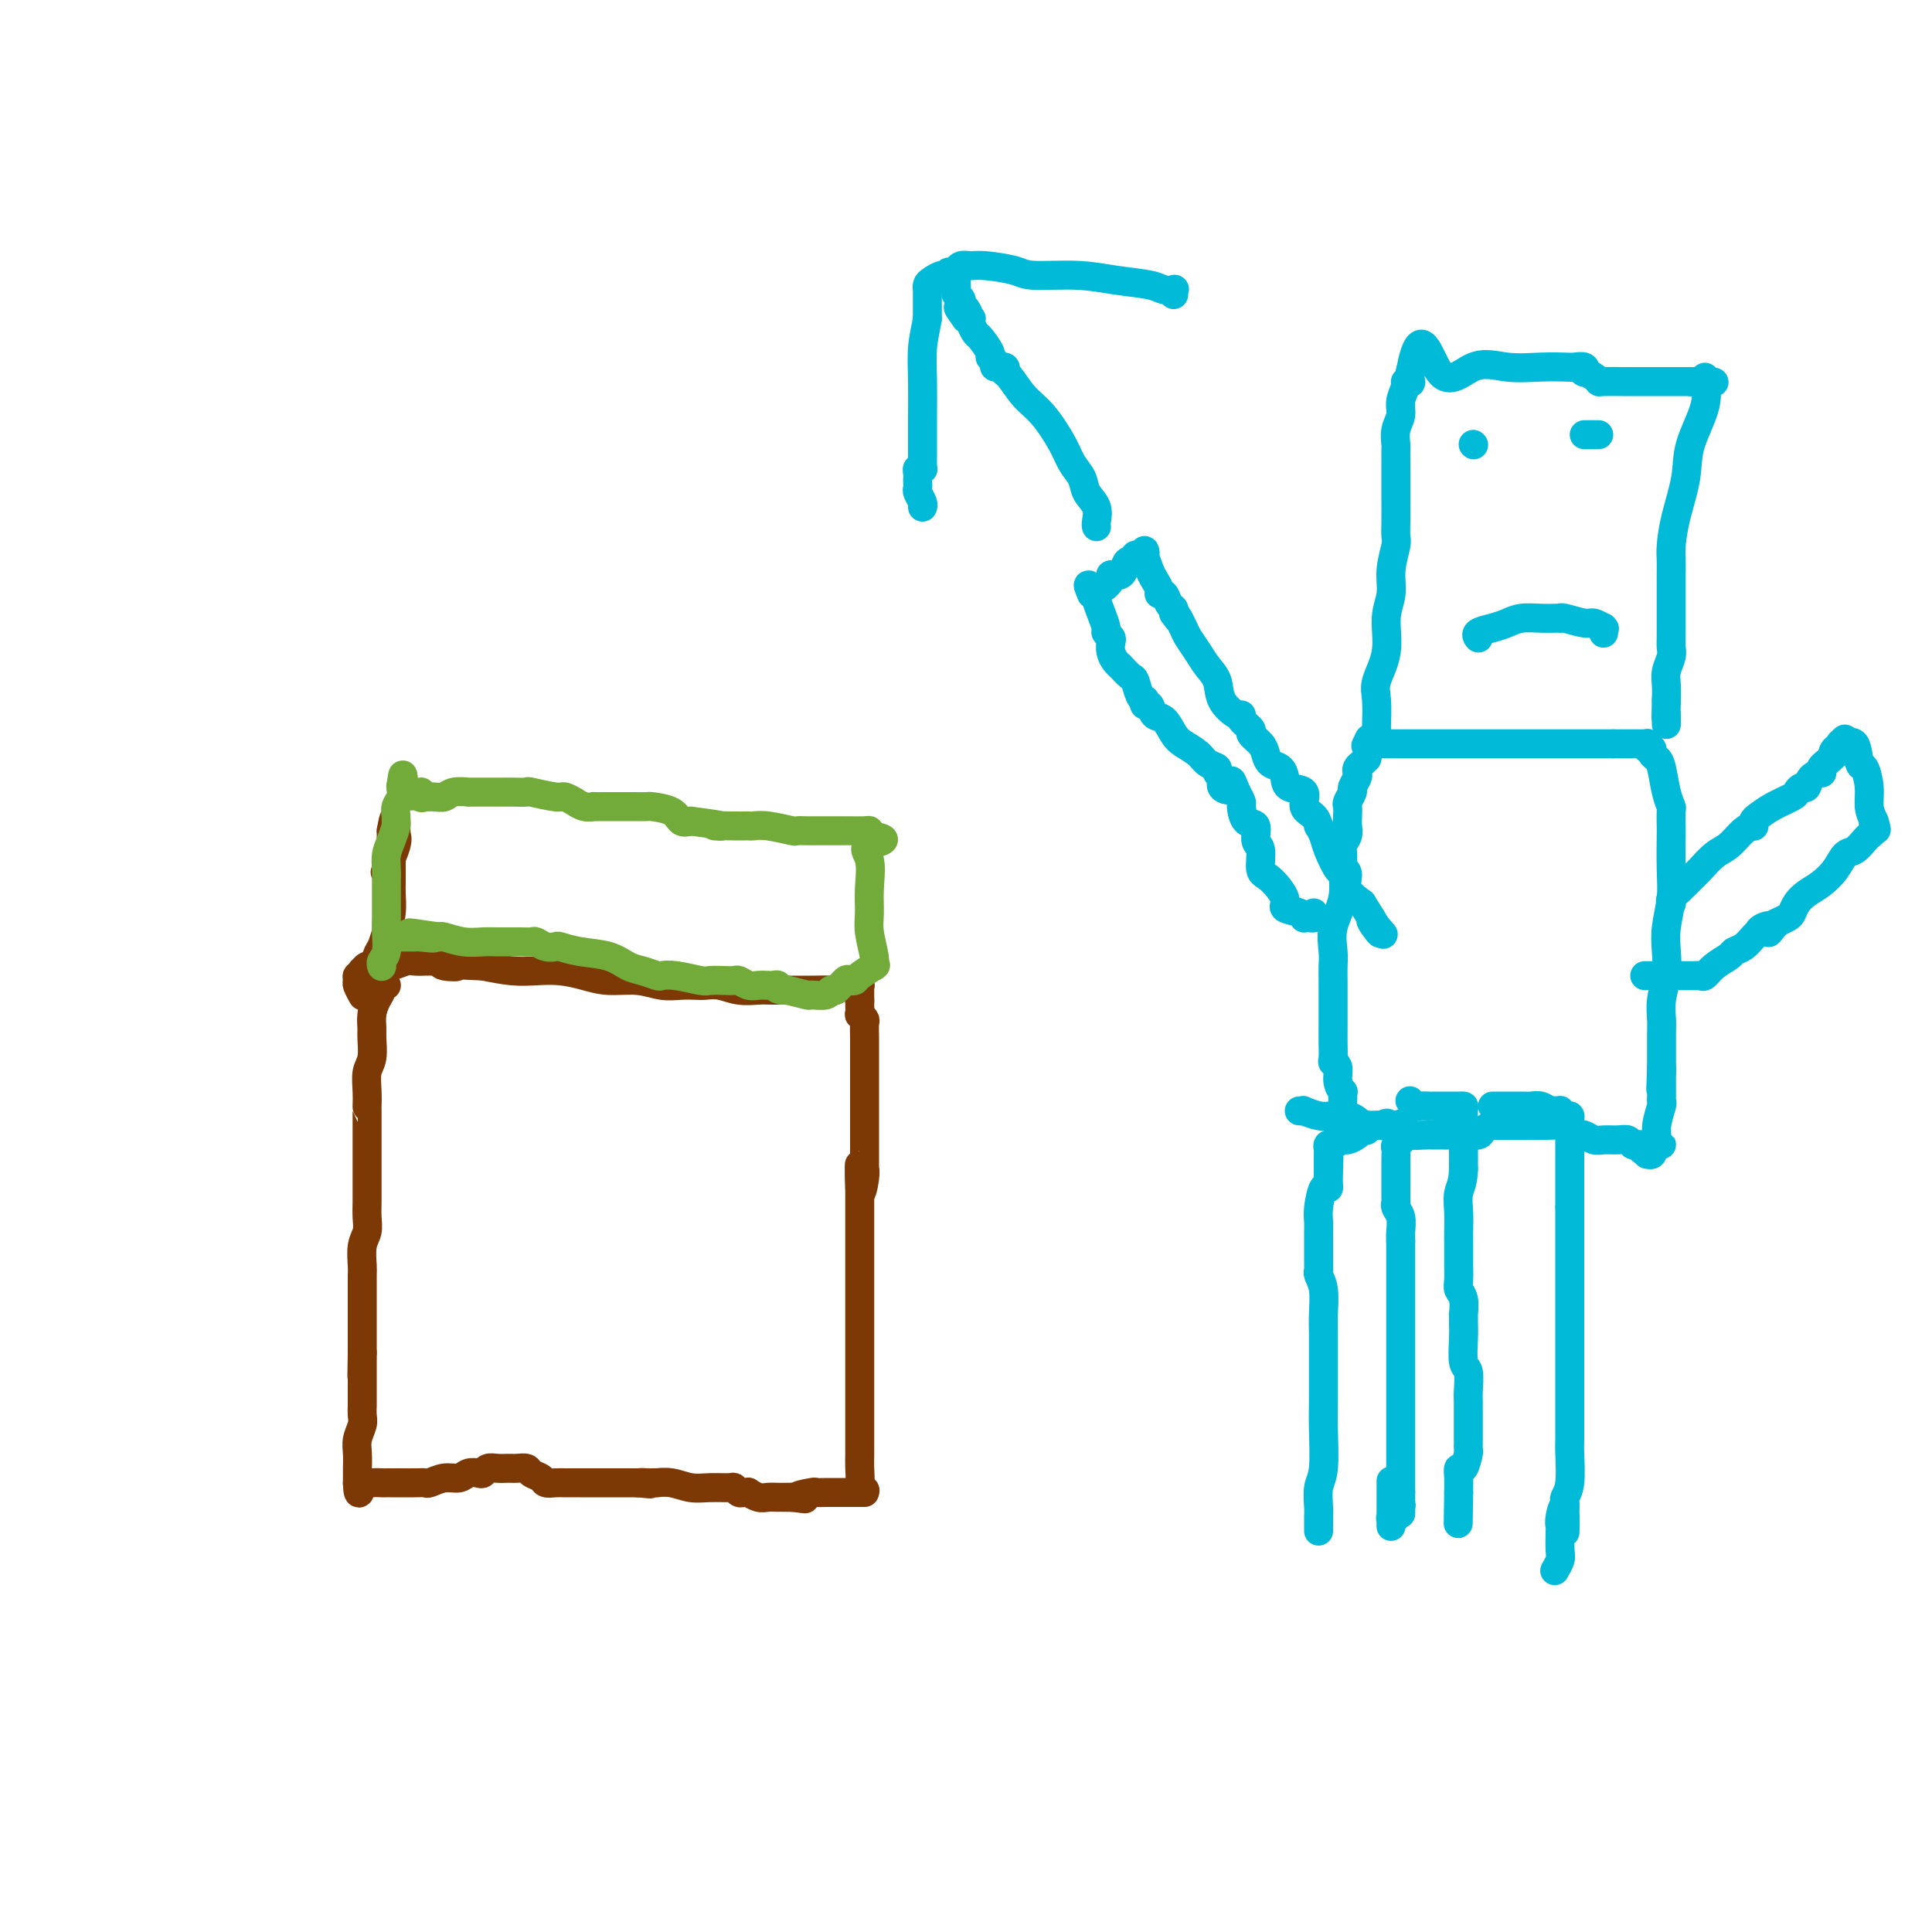 <svg viewBox='0 0 400 400' version='1.1' xmlns='http://www.w3.org/2000/svg' xmlns:xlink='http://www.w3.org/1999/xlink'><g fill='none' stroke='#7C3805' stroke-width='6' stroke-linecap='round' stroke-linejoin='round'><path d='M80,204c-0.445,-0.071 -0.890,-0.142 -1,0c-0.110,0.142 0.114,0.497 0,1c-0.114,0.503 -0.565,1.153 -1,2c-0.435,0.847 -0.852,1.892 -1,3c-0.148,1.108 -0.025,2.281 0,3c0.025,0.719 -0.046,0.985 0,2c0.046,1.015 0.208,2.779 0,4c-0.208,1.221 -0.788,1.899 -1,3c-0.212,1.101 -0.057,2.627 0,4c0.057,1.373 0.015,2.594 0,3c-0.015,0.406 -0.004,-0.003 0,0c0.004,0.003 0.001,0.420 0,1c-0.001,0.580 -0.000,1.324 0,2c0.000,0.676 0.000,1.283 0,2c-0.000,0.717 0.000,1.542 0,3c-0.000,1.458 -0.000,3.548 0,5c0.000,1.452 0.001,2.265 0,3c-0.001,0.735 -0.004,1.392 0,2c0.004,0.608 0.015,1.168 0,2c-0.015,0.832 -0.057,1.936 0,3c0.057,1.064 0.211,2.088 0,3c-0.211,0.912 -0.789,1.710 -1,3c-0.211,1.290 -0.057,3.070 0,4c0.057,0.930 0.015,1.008 0,2c-0.015,0.992 -0.004,2.898 0,4c0.004,1.102 0.001,1.401 0,2c-0.001,0.599 -0.000,1.497 0,2c0.000,0.503 0.000,0.609 0,1c-0.000,0.391 -0.000,1.067 0,2c0.000,0.933 0.000,2.124 0,3c-0.000,0.876 -0.000,1.438 0,2'/><path d='M75,280c-0.155,9.168 -0.041,3.087 0,1c0.041,-2.087 0.011,-0.182 0,1c-0.011,1.182 -0.003,1.639 0,2c0.003,0.361 0.001,0.625 0,1c-0.001,0.375 -0.000,0.859 0,1c0.000,0.141 0.000,-0.063 0,0c-0.000,0.063 0.000,0.394 0,1c-0.000,0.606 -0.000,1.489 0,2c0.000,0.511 0.001,0.650 0,1c-0.001,0.350 -0.004,0.912 0,1c0.004,0.088 0.015,-0.297 0,0c-0.015,0.297 -0.057,1.278 0,2c0.057,0.722 0.211,1.186 0,2c-0.211,0.814 -0.789,1.977 -1,3c-0.211,1.023 -0.057,1.907 0,3c0.057,1.093 0.015,2.396 0,3c-0.015,0.604 -0.004,0.509 0,1c0.004,0.491 0.001,1.569 0,2c-0.001,0.431 -0.001,0.216 0,0'/><path d='M74,307c0.097,4.177 0.838,1.119 1,0c0.162,-1.119 -0.255,-0.300 0,0c0.255,0.300 1.184,0.080 2,0c0.816,-0.080 1.520,-0.021 2,0c0.480,0.021 0.734,0.005 1,0c0.266,-0.005 0.542,-0.000 1,0c0.458,0.000 1.098,-0.004 2,0c0.902,0.004 2.066,0.016 3,0c0.934,-0.016 1.640,-0.061 2,0c0.360,0.061 0.376,0.226 1,0c0.624,-0.226 1.855,-0.844 3,-1c1.145,-0.156 2.204,0.151 3,0c0.796,-0.151 1.329,-0.758 2,-1c0.671,-0.242 1.479,-0.117 2,0c0.521,0.117 0.756,0.228 1,0c0.244,-0.228 0.496,-0.793 1,-1c0.504,-0.207 1.261,-0.055 2,0c0.739,0.055 1.459,0.014 2,0c0.541,-0.014 0.903,-0.001 1,0c0.097,0.001 -0.072,-0.011 0,0c0.072,0.011 0.386,0.045 1,0c0.614,-0.045 1.530,-0.170 2,0c0.470,0.170 0.496,0.634 1,1c0.504,0.366 1.487,0.634 2,1c0.513,0.366 0.557,0.830 1,1c0.443,0.170 1.286,0.046 2,0c0.714,-0.046 1.299,-0.012 2,0c0.701,0.012 1.518,0.003 3,0c1.482,-0.003 3.630,-0.001 5,0c1.370,0.001 1.963,0.000 3,0c1.037,-0.000 2.519,-0.000 4,0'/><path d='M132,307c4.663,0.464 1.822,0.125 1,0c-0.822,-0.125 0.376,-0.034 1,0c0.624,0.034 0.673,0.013 1,0c0.327,-0.013 0.932,-0.018 1,0c0.068,0.018 -0.402,0.058 0,0c0.402,-0.058 1.676,-0.213 3,0c1.324,0.213 2.698,0.793 4,1c1.302,0.207 2.534,0.041 4,0c1.466,-0.041 3.168,0.042 4,0c0.832,-0.042 0.796,-0.208 1,0c0.204,0.208 0.649,0.792 1,1c0.351,0.208 0.608,0.042 1,0c0.392,-0.042 0.921,0.041 1,0c0.079,-0.041 -0.290,-0.207 0,0c0.290,0.207 1.239,0.788 2,1c0.761,0.212 1.332,0.057 2,0c0.668,-0.057 1.432,-0.015 2,0c0.568,0.015 0.939,0.004 1,0c0.061,-0.004 -0.190,-0.001 0,0c0.190,0.001 0.820,0.000 1,0c0.180,-0.000 -0.092,-0.000 0,0c0.092,0.000 0.546,0.000 1,0'/><path d='M164,310c5.004,0.525 1.513,0.337 1,0c-0.513,-0.337 1.953,-0.822 3,-1c1.047,-0.178 0.675,-0.048 1,0c0.325,0.048 1.348,0.013 2,0c0.652,-0.013 0.934,-0.003 1,0c0.066,0.003 -0.085,0.001 0,0c0.085,-0.001 0.405,-0.000 1,0c0.595,0.000 1.465,0.000 2,0c0.535,-0.000 0.736,-0.000 1,0c0.264,0.000 0.590,0.000 1,0c0.410,-0.000 0.904,-0.000 1,0c0.096,0.000 -0.205,0.000 0,0c0.205,-0.000 0.916,-0.000 1,0c0.084,0.000 -0.458,0.000 -1,0'/><path d='M178,309c2.166,-0.359 0.580,-0.758 0,-1c-0.580,-0.242 -0.155,-0.327 0,-1c0.155,-0.673 0.042,-1.934 0,-3c-0.042,-1.066 -0.011,-1.937 0,-3c0.011,-1.063 0.003,-2.319 0,-3c-0.003,-0.681 -0.001,-0.788 0,-1c0.001,-0.212 0.000,-0.529 0,-1c-0.000,-0.471 -0.000,-1.096 0,-1c0.000,0.096 0.000,0.911 0,0c-0.000,-0.911 -0.000,-3.549 0,-6c0.000,-2.451 0.000,-4.715 0,-7c-0.000,-2.285 -0.000,-4.592 0,-7c0.000,-2.408 0.000,-4.918 0,-7c-0.000,-2.082 -0.000,-3.735 0,-6c0.000,-2.265 0.000,-5.143 0,-7c-0.000,-1.857 -0.000,-2.692 0,-4c0.000,-1.308 0.000,-3.088 0,-4c-0.000,-0.912 -0.000,-0.956 0,-1'/><path d='M178,246c-0.061,-9.659 -0.212,-2.308 0,0c0.212,2.308 0.789,-0.427 1,-2c0.211,-1.573 0.057,-1.985 0,-2c-0.057,-0.015 -0.015,0.368 0,0c0.015,-0.368 0.004,-1.485 0,-2c-0.004,-0.515 -0.001,-0.428 0,-1c0.001,-0.572 0.000,-1.802 0,-3c-0.000,-1.198 -0.000,-2.363 0,-3c0.000,-0.637 0.000,-0.745 0,-1c-0.000,-0.255 -0.000,-0.656 0,-1c0.000,-0.344 0.000,-0.630 0,-1c-0.000,-0.370 -0.000,-0.825 0,-1c0.000,-0.175 0.000,-0.069 0,-1c-0.000,-0.931 -0.000,-2.897 0,-4c0.000,-1.103 0.001,-1.342 0,-2c-0.001,-0.658 -0.004,-1.736 0,-3c0.004,-1.264 0.015,-2.715 0,-4c-0.015,-1.285 -0.057,-2.403 0,-3c0.057,-0.597 0.211,-0.671 0,-1c-0.211,-0.329 -0.789,-0.911 -1,-1c-0.211,-0.089 -0.057,0.316 0,0c0.057,-0.316 0.015,-1.354 0,-2c-0.015,-0.646 -0.004,-0.899 0,-1c0.004,-0.101 0.002,-0.051 0,0'/><path d='M178,207c-0.001,-5.928 -0.004,-1.249 0,0c0.004,1.249 0.016,-0.933 0,-2c-0.016,-1.067 -0.060,-1.018 0,-1c0.060,0.018 0.225,0.004 0,0c-0.225,-0.004 -0.838,0.003 -1,0c-0.162,-0.003 0.128,-0.015 0,0c-0.128,0.015 -0.675,0.057 -1,0c-0.325,-0.057 -0.430,-0.211 -1,0c-0.570,0.211 -1.605,0.789 -2,1c-0.395,0.211 -0.149,0.056 -1,0c-0.851,-0.056 -2.800,-0.014 -4,0c-1.200,0.014 -1.651,0.000 -3,0c-1.349,-0.000 -3.597,0.014 -5,0c-1.403,-0.014 -1.961,-0.056 -3,0c-1.039,0.056 -2.560,0.211 -4,0c-1.440,-0.211 -2.800,-0.788 -4,-1c-1.200,-0.212 -2.241,-0.061 -3,0c-0.759,0.061 -1.238,0.031 -2,0c-0.762,-0.031 -1.809,-0.064 -3,0c-1.191,0.064 -2.526,0.224 -4,0c-1.474,-0.224 -3.086,-0.831 -5,-1c-1.914,-0.169 -4.131,0.099 -6,0c-1.869,-0.099 -3.390,-0.565 -5,-1c-1.610,-0.435 -3.308,-0.838 -5,-1c-1.692,-0.162 -3.379,-0.082 -5,0c-1.621,0.082 -3.178,0.166 -5,0c-1.822,-0.166 -3.911,-0.583 -6,-1'/><path d='M100,200c-13.315,-0.635 -7.604,-0.223 -6,0c1.604,0.223 -0.899,0.256 -2,0c-1.101,-0.256 -0.801,-0.801 -1,-1c-0.199,-0.199 -0.897,-0.053 -1,0c-0.103,0.053 0.388,0.013 0,0c-0.388,-0.013 -1.654,0.000 -2,0c-0.346,-0.000 0.227,-0.014 0,0c-0.227,0.014 -1.255,0.055 -2,0c-0.745,-0.055 -1.209,-0.207 -2,0c-0.791,0.207 -1.911,0.772 -3,1c-1.089,0.228 -2.147,0.118 -3,0c-0.853,-0.118 -1.500,-0.243 -2,0c-0.500,0.243 -0.852,0.853 -1,1c-0.148,0.147 -0.093,-0.169 0,0c0.093,0.169 0.225,0.823 0,1c-0.225,0.177 -0.806,-0.124 -1,0c-0.194,0.124 -0.000,0.672 0,1c0.000,0.328 -0.192,0.434 0,1c0.192,0.566 0.769,1.590 1,2c0.231,0.410 0.115,0.205 0,0'/><path d='M77,205c-0.006,-0.310 -0.013,-0.621 0,-1c0.013,-0.379 0.045,-0.828 0,-1c-0.045,-0.172 -0.166,-0.068 0,-1c0.166,-0.932 0.619,-2.900 1,-4c0.381,-1.100 0.691,-1.331 1,-2c0.309,-0.669 0.619,-1.776 1,-3c0.381,-1.224 0.834,-2.565 1,-4c0.166,-1.435 0.044,-2.963 0,-4c-0.044,-1.037 -0.012,-1.582 0,-2c0.012,-0.418 0.003,-0.707 0,-1c-0.003,-0.293 -0.001,-0.588 0,-1c0.001,-0.412 0.000,-0.940 0,-1c-0.000,-0.060 -0.000,0.348 0,0c0.000,-0.348 0.000,-1.451 0,-2c-0.000,-0.549 -0.000,-0.545 0,-1c0.000,-0.455 0.000,-1.369 0,-2c-0.000,-0.631 -0.000,-0.977 0,-1c0.000,-0.023 0.000,0.279 0,0c-0.000,-0.279 -0.000,-1.140 0,-2'/><path d='M81,172c0.854,-5.155 0.988,-1.541 1,0c0.012,1.541 -0.100,1.011 0,1c0.100,-0.011 0.412,0.497 0,2c-0.412,1.503 -1.546,4.001 -2,5c-0.454,0.999 -0.227,0.500 0,0'/></g>
<g fill='none' stroke='#73AB3A' stroke-width='6' stroke-linecap='round' stroke-linejoin='round'><path d='M79,200c0.030,0.080 0.061,0.160 0,0c-0.061,-0.160 -0.212,-0.558 0,-1c0.212,-0.442 0.789,-0.926 1,-2c0.211,-1.074 0.057,-2.738 0,-4c-0.057,-1.262 -0.016,-2.123 0,-3c0.016,-0.877 0.007,-1.770 0,-3c-0.007,-1.230 -0.012,-2.795 0,-4c0.012,-1.205 0.042,-2.049 0,-3c-0.042,-0.951 -0.154,-2.008 0,-3c0.154,-0.992 0.576,-1.918 1,-3c0.424,-1.082 0.849,-2.320 1,-3c0.151,-0.680 0.026,-0.803 0,-1c-0.026,-0.197 0.045,-0.470 0,-1c-0.045,-0.530 -0.208,-1.317 0,-2c0.208,-0.683 0.787,-1.261 1,-2c0.213,-0.739 0.061,-1.640 0,-2c-0.061,-0.360 -0.030,-0.180 0,0'/><path d='M83,163c0.658,-5.481 0.304,-0.684 1,1c0.696,1.684 2.441,0.255 3,0c0.559,-0.255 -0.068,0.665 0,1c0.068,0.335 0.832,0.086 1,0c0.168,-0.086 -0.258,-0.009 0,0c0.258,0.009 1.202,-0.050 2,0c0.798,0.050 1.452,0.210 2,0c0.548,-0.210 0.991,-0.788 2,-1c1.009,-0.212 2.585,-0.057 3,0c0.415,0.057 -0.329,0.015 0,0c0.329,-0.015 1.732,-0.004 3,0c1.268,0.004 2.402,-0.000 3,0c0.598,0.000 0.661,0.004 1,0c0.339,-0.004 0.954,-0.016 2,0c1.046,0.016 2.523,0.061 3,0c0.477,-0.061 -0.045,-0.228 1,0c1.045,0.228 3.658,0.849 5,1c1.342,0.151 1.411,-0.170 2,0c0.589,0.170 1.696,0.830 2,1c0.304,0.170 -0.196,-0.151 0,0c0.196,0.151 1.087,0.772 2,1c0.913,0.228 1.846,0.061 2,0c0.154,-0.061 -0.473,-0.016 0,0c0.473,0.016 2.046,0.004 3,0c0.954,-0.004 1.288,0.001 2,0c0.712,-0.001 1.801,-0.007 3,0c1.199,0.007 2.509,0.027 3,0c0.491,-0.027 0.162,-0.100 1,0c0.838,0.100 2.841,0.373 4,1c1.159,0.627 1.474,1.608 2,2c0.526,0.392 1.263,0.196 2,0'/><path d='M143,170c10.201,1.309 5.702,1.083 5,1c-0.702,-0.083 2.393,-0.023 4,0c1.607,0.023 1.727,0.010 2,0c0.273,-0.010 0.698,-0.017 1,0c0.302,0.017 0.480,0.057 1,0c0.520,-0.057 1.383,-0.211 3,0c1.617,0.211 3.989,0.789 5,1c1.011,0.211 0.660,0.057 1,0c0.340,-0.057 1.370,-0.015 2,0c0.630,0.015 0.861,0.004 1,0c0.139,-0.004 0.187,-0.001 0,0c-0.187,0.001 -0.610,0.000 0,0c0.610,-0.000 2.254,-0.000 3,0c0.746,0.000 0.593,-0.000 1,0c0.407,0.000 1.373,0.000 2,0c0.627,-0.000 0.914,-0.001 1,0c0.086,0.001 -0.029,0.003 0,0c0.029,-0.003 0.204,-0.011 1,0c0.796,0.011 2.214,0.041 3,0c0.786,-0.041 0.939,-0.155 1,0c0.061,0.155 0.031,0.577 0,1'/><path d='M180,173c5.724,0.814 1.533,1.349 0,2c-1.533,0.651 -0.407,1.417 0,3c0.407,1.583 0.095,3.983 0,6c-0.095,2.017 0.027,3.651 0,5c-0.027,1.349 -0.204,2.415 0,4c0.204,1.585 0.790,3.691 1,5c0.210,1.309 0.046,1.821 0,2c-0.046,0.179 0.027,0.023 0,0c-0.027,-0.023 -0.154,0.085 0,0c0.154,-0.085 0.589,-0.365 0,0c-0.589,0.365 -2.203,1.373 -3,2c-0.797,0.627 -0.777,0.871 -1,1c-0.223,0.129 -0.687,0.144 -1,0c-0.313,-0.144 -0.473,-0.445 -1,0c-0.527,0.445 -1.419,1.637 -2,2c-0.581,0.363 -0.849,-0.103 -1,0c-0.151,0.103 -0.184,0.773 -1,1c-0.816,0.227 -2.415,0.009 -3,0c-0.585,-0.009 -0.158,0.190 -1,0c-0.842,-0.190 -2.955,-0.769 -4,-1c-1.045,-0.231 -1.023,-0.116 -1,0'/><path d='M162,205c-1.877,-0.226 -1.069,-0.792 -1,-1c0.069,-0.208 -0.601,-0.060 -1,0c-0.399,0.060 -0.526,0.030 -1,0c-0.474,-0.030 -1.295,-0.061 -2,0c-0.705,0.061 -1.296,0.212 -2,0c-0.704,-0.212 -1.523,-0.788 -2,-1c-0.477,-0.212 -0.613,-0.061 -1,0c-0.387,0.061 -1.025,0.030 -2,0c-0.975,-0.030 -2.287,-0.060 -3,0c-0.713,0.060 -0.827,0.209 -2,0c-1.173,-0.209 -3.405,-0.776 -5,-1c-1.595,-0.224 -2.553,-0.105 -3,0c-0.447,0.105 -0.384,0.197 -1,0c-0.616,-0.197 -1.913,-0.683 -3,-1c-1.087,-0.317 -1.964,-0.463 -3,-1c-1.036,-0.537 -2.231,-1.463 -4,-2c-1.769,-0.537 -4.113,-0.683 -6,-1c-1.887,-0.317 -3.317,-0.803 -4,-1c-0.683,-0.197 -0.621,-0.105 -1,0c-0.379,0.105 -1.201,0.224 -2,0c-0.799,-0.224 -1.574,-0.792 -2,-1c-0.426,-0.208 -0.501,-0.056 -1,0c-0.499,0.056 -1.420,0.015 -2,0c-0.580,-0.015 -0.818,-0.003 -1,0c-0.182,0.003 -0.308,-0.003 -1,0c-0.692,0.003 -1.951,0.015 -3,0c-1.049,-0.015 -1.890,-0.055 -3,0c-1.110,0.055 -2.491,0.207 -4,0c-1.509,-0.207 -3.145,-0.773 -4,-1c-0.855,-0.227 -0.927,-0.113 -1,0'/><path d='M91,194c-11.328,-1.702 -4.148,-0.456 -2,0c2.148,0.456 -0.735,0.122 -2,0c-1.265,-0.122 -0.913,-0.033 -1,0c-0.087,0.033 -0.612,0.009 -1,0c-0.388,-0.009 -0.640,-0.002 -1,0c-0.360,0.002 -0.828,0.001 -1,0c-0.172,-0.001 -0.049,-0.000 0,0c0.049,0.000 0.025,0.000 0,0'/></g>
<g fill='none' stroke='#00BAD8' stroke-width='6' stroke-linecap='round' stroke-linejoin='round'><path d='M273,317c-0.001,-0.331 -0.001,-0.662 0,-1c0.001,-0.338 0.004,-0.684 0,-1c-0.004,-0.316 -0.015,-0.604 0,-1c0.015,-0.396 0.057,-0.902 0,-2c-0.057,-1.098 -0.211,-2.790 0,-4c0.211,-1.210 0.789,-1.940 1,-4c0.211,-2.060 0.057,-5.451 0,-8c-0.057,-2.549 -0.015,-4.257 0,-6c0.015,-1.743 0.004,-3.523 0,-5c-0.004,-1.477 -0.001,-2.651 0,-3c0.001,-0.349 0.001,0.129 0,0c-0.001,-0.129 -0.004,-0.864 0,-2c0.004,-1.136 0.015,-2.672 0,-4c-0.015,-1.328 -0.057,-2.449 0,-4c0.057,-1.551 0.211,-3.533 0,-5c-0.211,-1.467 -0.789,-2.420 -1,-3c-0.211,-0.580 -0.057,-0.785 0,-1c0.057,-0.215 0.015,-0.438 0,-1c-0.015,-0.562 -0.004,-1.463 0,-2c0.004,-0.537 0.001,-0.710 0,-1c-0.001,-0.290 -0.001,-0.698 0,-1c0.001,-0.302 0.003,-0.499 0,-1c-0.003,-0.501 -0.011,-1.307 0,-2c0.011,-0.693 0.042,-1.274 0,-2c-0.042,-0.726 -0.155,-1.597 0,-3c0.155,-1.403 0.580,-3.339 1,-4c0.420,-0.661 0.834,-0.046 1,0c0.166,0.046 0.083,-0.477 0,-1'/><path d='M275,245c0.309,-11.321 0.083,-3.625 0,-1c-0.083,2.625 -0.022,0.179 0,-1c0.022,-1.179 0.006,-1.089 0,-1c-0.006,0.089 -0.001,0.179 0,0c0.001,-0.179 -0.001,-0.626 0,-1c0.001,-0.374 0.004,-0.674 0,-1c-0.004,-0.326 -0.015,-0.676 0,-1c0.015,-0.324 0.055,-0.622 0,-1c-0.055,-0.378 -0.204,-0.837 0,-1c0.204,-0.163 0.760,-0.029 1,0c0.240,0.029 0.162,-0.048 0,0c-0.162,0.048 -0.409,0.219 0,0c0.409,-0.219 1.472,-0.828 2,-1c0.528,-0.172 0.520,0.094 1,0c0.480,-0.094 1.449,-0.547 2,-1c0.551,-0.453 0.685,-0.906 1,-1c0.315,-0.094 0.810,0.171 1,0c0.190,-0.171 0.076,-0.778 0,-1c-0.076,-0.222 -0.113,-0.060 0,0c0.113,0.060 0.377,0.016 1,0c0.623,-0.016 1.607,-0.005 2,0c0.393,0.005 0.197,0.002 0,0'/><path d='M286,233c1.864,-0.928 1.025,-0.249 1,0c-0.025,0.249 0.764,0.068 1,0c0.236,-0.068 -0.080,-0.021 0,0c0.080,0.021 0.557,0.017 1,0c0.443,-0.017 0.852,-0.048 1,0c0.148,0.048 0.036,0.174 0,0c-0.036,-0.174 0.004,-0.647 0,0c-0.004,0.647 -0.054,2.413 0,3c0.054,0.587 0.211,-0.007 0,0c-0.211,0.007 -0.788,0.614 -1,1c-0.212,0.386 -0.057,0.551 0,1c0.057,0.449 0.015,1.181 0,2c-0.015,0.819 -0.004,1.725 0,2c0.004,0.275 0.001,-0.081 0,0c-0.001,0.081 -0.000,0.598 0,1c0.000,0.402 0.000,0.690 0,1c-0.000,0.310 0.000,0.643 0,1c-0.000,0.357 -0.001,0.739 0,1c0.001,0.261 0.004,0.401 0,1c-0.004,0.599 -0.015,1.659 0,2c0.015,0.341 0.057,-0.036 0,0c-0.057,0.036 -0.211,0.484 0,1c0.211,0.516 0.788,1.101 1,2c0.212,0.899 0.061,2.114 0,3c-0.061,0.886 -0.030,1.443 0,2'/><path d='M290,257c0.000,3.684 0.000,2.394 0,2c0.000,-0.394 0.000,0.107 0,1c0.000,0.893 0.000,2.179 0,3c0.000,0.821 0.000,1.177 0,2c0.000,0.823 0.000,2.115 0,3c0.000,0.885 0.000,1.365 0,2c0.000,0.635 0.000,1.427 0,2c0.000,0.573 0.000,0.929 0,1c0.000,0.071 0.000,-0.143 0,0c0.000,0.143 0.000,0.643 0,1c0.000,0.357 0.000,0.572 0,1c0.000,0.428 0.000,1.069 0,2c-0.000,0.931 0.000,2.150 0,3c0.000,0.850 0.000,1.330 0,2c0.000,0.670 0.000,1.530 0,2c0.000,0.470 0.000,0.551 0,1c0.000,0.449 0.000,1.265 0,2c0.000,0.735 0.000,1.387 0,3c0.000,1.613 0.000,4.186 0,5c0.000,0.814 0.000,-0.131 0,0c0.000,0.131 0.000,1.338 0,2c0.000,0.662 0.000,0.778 0,1c0.000,0.222 0.000,0.549 0,1c0.000,0.451 0.000,1.025 0,2c0.000,0.975 0.000,2.352 0,3c0.000,0.648 0.000,0.569 0,1c0.000,0.431 0.000,1.373 0,2c0.000,0.627 0.000,0.938 0,1c0.000,0.062 0.000,-0.125 0,0c0.000,0.125 0.000,0.563 0,1'/><path d='M290,309c0.005,8.218 0.016,2.762 0,1c-0.016,-1.762 -0.061,0.168 0,1c0.061,0.832 0.227,0.565 0,1c-0.227,0.435 -0.845,1.570 -1,2c-0.155,0.430 0.155,0.153 0,0c-0.155,-0.153 -0.774,-0.182 -1,0c-0.226,0.182 -0.061,0.573 0,1c0.061,0.427 0.016,0.888 0,1c-0.016,0.112 -0.004,-0.125 0,-1c0.004,-0.875 0.001,-2.390 0,-4c-0.001,-1.610 -0.000,-3.317 0,-4c0.000,-0.683 0.000,-0.341 0,0'/><path d='M292,228c0.026,0.030 0.052,0.061 0,0c-0.052,-0.061 -0.181,-0.212 0,0c0.181,0.212 0.674,0.789 1,1c0.326,0.211 0.485,0.057 1,0c0.515,-0.057 1.384,-0.015 2,0c0.616,0.015 0.978,0.004 1,0c0.022,-0.004 -0.296,-0.001 0,0c0.296,0.001 1.208,0.000 2,0c0.792,-0.000 1.466,0.001 2,0c0.534,-0.001 0.928,-0.003 1,0c0.072,0.003 -0.177,0.012 0,0c0.177,-0.012 0.779,-0.044 1,0c0.221,0.044 0.059,0.164 0,1c-0.059,0.836 -0.016,2.389 0,3c0.016,0.611 0.004,0.280 0,1c-0.004,0.720 -0.001,2.491 0,4c0.001,1.509 0.001,2.754 0,4'/><path d='M303,242c-0.072,2.960 -0.751,3.859 -1,5c-0.249,1.141 -0.067,2.524 0,4c0.067,1.476 0.018,3.044 0,4c-0.018,0.956 -0.005,1.301 0,2c0.005,0.699 0.002,1.752 0,2c-0.002,0.248 -0.001,-0.309 0,0c0.001,0.309 0.004,1.485 0,2c-0.004,0.515 -0.015,0.370 0,1c0.015,0.630 0.057,2.034 0,3c-0.057,0.966 -0.211,1.494 0,2c0.211,0.506 0.789,0.990 1,2c0.211,1.010 0.056,2.548 0,3c-0.056,0.452 -0.011,-0.180 0,0c0.011,0.180 -0.011,1.172 0,2c0.011,0.828 0.056,1.492 0,3c-0.056,1.508 -0.211,3.859 0,5c0.211,1.141 0.789,1.071 1,2c0.211,0.929 0.057,2.858 0,4c-0.057,1.142 -0.015,1.497 0,2c0.015,0.503 0.004,1.153 0,2c-0.004,0.847 -0.001,1.891 0,3c0.001,1.109 0.001,2.284 0,3c-0.001,0.716 -0.003,0.974 0,1c0.003,0.026 0.011,-0.180 0,0c-0.011,0.180 -0.041,0.748 0,1c0.041,0.252 0.155,0.190 0,1c-0.155,0.810 -0.577,2.493 -1,3c-0.423,0.507 -0.845,-0.163 -1,0c-0.155,0.163 -0.042,1.159 0,2c0.042,0.841 0.012,1.526 0,2c-0.012,0.474 -0.006,0.737 0,1'/><path d='M302,309c-0.167,11.167 -0.083,5.583 0,0'/><path d='M309,229c0.274,-0.001 0.549,-0.001 1,0c0.451,0.001 1.080,0.004 2,0c0.920,-0.004 2.131,-0.015 3,0c0.869,0.015 1.395,0.057 2,0c0.605,-0.057 1.291,-0.211 2,0c0.709,0.211 1.443,0.788 2,1c0.557,0.212 0.937,0.061 1,0c0.063,-0.061 -0.189,-0.031 0,0c0.189,0.031 0.821,0.063 1,0c0.179,-0.063 -0.096,-0.221 0,0c0.096,0.221 0.562,0.821 1,1c0.438,0.179 0.850,-0.062 1,0c0.150,0.062 0.040,0.427 0,1c-0.040,0.573 -0.011,1.353 0,2c0.011,0.647 0.003,1.162 0,2c-0.003,0.838 -0.001,1.998 0,3c0.001,1.002 0.000,1.847 0,3c-0.000,1.153 -0.000,2.615 0,4c0.000,1.385 0.000,2.692 0,4'/><path d='M325,250c0.000,3.274 0.000,1.957 0,2c-0.000,0.043 -0.000,1.444 0,3c0.000,1.556 0.000,3.268 0,4c-0.000,0.732 -0.000,0.485 0,1c0.000,0.515 0.000,1.791 0,3c-0.000,1.209 -0.000,2.351 0,4c0.000,1.649 0.000,3.806 0,5c-0.000,1.194 -0.000,1.426 0,2c0.000,0.574 0.000,1.492 0,3c-0.000,1.508 -0.000,3.608 0,5c0.000,1.392 0.000,2.077 0,3c-0.000,0.923 -0.000,2.083 0,3c0.000,0.917 0.000,1.591 0,2c-0.000,0.409 -0.000,0.552 0,1c0.000,0.448 0.000,1.202 0,2c-0.000,0.798 -0.000,1.642 0,2c0.000,0.358 0.001,0.231 0,0c-0.001,-0.231 -0.004,-0.567 0,0c0.004,0.567 0.015,2.035 0,3c-0.015,0.965 -0.057,1.425 0,3c0.057,1.575 0.211,4.265 0,6c-0.211,1.735 -0.789,2.517 -1,3c-0.211,0.483 -0.057,0.669 0,1c0.057,0.331 0.016,0.809 0,1c-0.016,0.191 -0.008,0.096 0,0'/><path d='M324,312c-0.094,9.790 0.171,3.264 0,1c-0.171,-2.264 -0.777,-0.265 -1,1c-0.223,1.265 -0.064,1.797 0,2c0.064,0.203 0.031,0.079 0,1c-0.031,0.921 -0.061,2.888 0,4c0.061,1.112 0.212,1.370 0,2c-0.212,0.630 -0.788,1.631 -1,2c-0.212,0.369 -0.061,0.105 0,0c0.061,-0.105 0.030,-0.053 0,0'/><path d='M269,230c0.495,0.030 0.990,0.060 1,0c0.010,-0.060 -0.464,-0.209 0,0c0.464,0.209 1.866,0.778 3,1c1.134,0.222 2.000,0.097 3,0c1.000,-0.097 2.135,-0.167 3,0c0.865,0.167 1.459,0.570 2,1c0.541,0.430 1.030,0.886 2,1c0.970,0.114 2.420,-0.113 4,0c1.580,0.113 3.291,0.566 4,1c0.709,0.434 0.417,0.848 1,1c0.583,0.152 2.041,0.041 3,0c0.959,-0.041 1.421,-0.011 2,0c0.579,0.011 1.276,0.004 2,0c0.724,-0.004 1.474,-0.004 2,0c0.526,0.004 0.827,0.011 1,0c0.173,-0.011 0.219,-0.042 1,0c0.781,0.042 2.298,0.155 3,0c0.702,-0.155 0.587,-0.577 1,-1c0.413,-0.423 1.352,-0.845 2,-1c0.648,-0.155 1.005,-0.041 1,0c-0.005,0.041 -0.371,0.011 0,0c0.371,-0.011 1.478,-0.003 2,0c0.522,0.003 0.457,0.001 1,0c0.543,-0.001 1.692,-0.000 2,0c0.308,0.000 -0.225,0.000 0,0c0.225,-0.000 1.207,-0.000 2,0c0.793,0.000 1.396,0.000 2,0'/><path d='M319,233c3.782,-0.298 1.236,-0.042 1,0c-0.236,0.042 1.838,-0.128 3,0c1.162,0.128 1.413,0.556 2,1c0.587,0.444 1.512,0.904 2,1c0.488,0.096 0.540,-0.171 1,0c0.460,0.171 1.328,0.782 2,1c0.672,0.218 1.149,0.044 2,0c0.851,-0.044 2.076,0.041 3,0c0.924,-0.041 1.546,-0.207 2,0c0.454,0.207 0.739,0.787 1,1c0.261,0.213 0.499,0.057 1,0c0.501,-0.057 1.266,-0.016 2,0c0.734,0.016 1.436,0.008 2,0c0.564,-0.008 0.988,-0.016 1,0c0.012,0.016 -0.389,0.056 -1,0c-0.611,-0.056 -1.434,-0.207 -2,0c-0.566,0.207 -0.876,0.774 -1,1c-0.124,0.226 -0.062,0.113 0,0'/><path d='M278,228c0.009,-0.299 0.017,-0.598 0,-1c-0.017,-0.402 -0.061,-0.906 0,-1c0.061,-0.094 0.227,0.222 0,0c-0.227,-0.222 -0.845,-0.983 -1,-2c-0.155,-1.017 0.155,-2.292 0,-3c-0.155,-0.708 -0.774,-0.850 -1,-1c-0.226,-0.150 -0.061,-0.307 0,-1c0.061,-0.693 0.016,-1.921 0,-3c-0.016,-1.079 -0.005,-2.007 0,-3c0.005,-0.993 0.002,-2.049 0,-3c-0.002,-0.951 -0.002,-1.796 0,-3c0.002,-1.204 0.008,-2.767 0,-4c-0.008,-1.233 -0.030,-2.136 0,-3c0.030,-0.864 0.114,-1.687 0,-3c-0.114,-1.313 -0.424,-3.114 0,-5c0.424,-1.886 1.581,-3.856 2,-6c0.419,-2.144 0.098,-4.461 0,-6c-0.098,-1.539 0.026,-2.299 0,-3c-0.026,-0.701 -0.203,-1.344 0,-2c0.203,-0.656 0.785,-1.326 1,-2c0.215,-0.674 0.062,-1.350 0,-2c-0.062,-0.650 -0.032,-1.272 0,-2c0.032,-0.728 0.065,-1.561 0,-2c-0.065,-0.439 -0.227,-0.485 0,-1c0.227,-0.515 0.845,-1.500 1,-2c0.155,-0.500 -0.152,-0.515 0,-1c0.152,-0.485 0.762,-1.439 1,-2c0.238,-0.561 0.105,-0.728 0,-1c-0.105,-0.272 -0.182,-0.650 0,-1c0.182,-0.350 0.623,-0.671 1,-1c0.377,-0.329 0.688,-0.664 1,-1'/><path d='M283,157c1.098,-6.094 0.342,-3.829 0,-3c-0.342,0.829 -0.269,0.222 0,0c0.269,-0.222 0.733,-0.060 1,0c0.267,0.060 0.335,0.016 1,0c0.665,-0.016 1.927,-0.004 4,0c2.073,0.004 4.958,0.001 7,0c2.042,-0.001 3.243,-0.000 5,0c1.757,0.000 4.072,0.000 5,0c0.928,-0.000 0.468,-0.000 1,0c0.532,0.000 2.055,0.000 3,0c0.945,-0.000 1.314,-0.000 2,0c0.686,0.000 1.691,0.000 3,0c1.309,-0.000 2.921,-0.000 4,0c1.079,0.000 1.623,0.000 2,0c0.377,-0.000 0.585,-0.000 1,0c0.415,0.000 1.035,0.000 2,0c0.965,-0.000 2.275,-0.000 3,0c0.725,0.000 0.864,0.000 1,0c0.136,-0.000 0.267,-0.000 1,0c0.733,0.000 2.066,0.000 3,0c0.934,-0.000 1.467,-0.000 2,0'/><path d='M334,154c8.072,0.000 2.753,0.000 1,0c-1.753,-0.000 0.059,-0.000 1,0c0.941,0.000 1.012,0.000 1,0c-0.012,-0.000 -0.108,-0.001 0,0c0.108,0.001 0.420,0.004 1,0c0.580,-0.004 1.427,-0.016 2,0c0.573,0.016 0.871,0.060 1,0c0.129,-0.060 0.090,-0.223 0,0c-0.090,0.223 -0.231,0.834 0,1c0.231,0.166 0.835,-0.111 1,0c0.165,0.111 -0.110,0.612 0,1c0.110,0.388 0.604,0.665 1,1c0.396,0.335 0.695,0.727 1,2c0.305,1.273 0.618,3.425 1,5c0.382,1.575 0.834,2.573 1,3c0.166,0.427 0.045,0.282 0,1c-0.045,0.718 -0.016,2.298 0,3c0.016,0.702 0.018,0.525 0,2c-0.018,1.475 -0.056,4.602 0,7c0.056,2.398 0.207,4.065 0,6c-0.207,1.935 -0.774,4.136 -1,6c-0.226,1.864 -0.113,3.392 0,5c0.113,1.608 0.226,3.296 0,5c-0.226,1.704 -0.793,3.422 -1,5c-0.207,1.578 -0.056,3.014 0,4c0.056,0.986 0.015,1.522 0,3c-0.015,1.478 -0.004,3.898 0,5c0.004,1.102 0.001,0.886 0,1c-0.001,0.114 -0.001,0.557 0,1'/><path d='M344,221c-0.309,8.515 -0.083,2.803 0,1c0.083,-1.803 0.022,0.305 0,1c-0.022,0.695 -0.006,-0.021 0,0c0.006,0.021 0.002,0.779 0,1c-0.002,0.221 -0.001,-0.095 0,0c0.001,0.095 0.001,0.600 0,1c-0.001,0.400 -0.004,0.694 0,1c0.004,0.306 0.016,0.625 0,1c-0.016,0.375 -0.061,0.807 0,1c0.061,0.193 0.226,0.145 0,1c-0.226,0.855 -0.844,2.611 -1,4c-0.156,1.389 0.151,2.411 0,3c-0.151,0.589 -0.759,0.746 -1,1c-0.241,0.254 -0.116,0.604 0,1c0.116,0.396 0.224,0.837 0,1c-0.224,0.163 -0.778,0.046 -1,0c-0.222,-0.046 -0.111,-0.023 0,0'/><path d='M272,189c0.083,0.423 0.166,0.845 0,1c-0.166,0.155 -0.580,0.042 -1,0c-0.420,-0.042 -0.845,-0.014 -1,0c-0.155,0.014 -0.039,0.015 0,0c0.039,-0.015 0.003,-0.046 0,0c-0.003,0.046 0.029,0.170 0,0c-0.029,-0.170 -0.117,-0.634 -1,-1c-0.883,-0.366 -2.561,-0.634 -3,-1c-0.439,-0.366 0.362,-0.831 0,-2c-0.362,-1.169 -1.885,-3.042 -3,-4c-1.115,-0.958 -1.822,-1.000 -2,-2c-0.178,-1.000 0.173,-2.958 0,-4c-0.173,-1.042 -0.868,-1.167 -1,-2c-0.132,-0.833 0.301,-2.374 0,-3c-0.301,-0.626 -1.335,-0.336 -2,-1c-0.665,-0.664 -0.962,-2.281 -1,-3c-0.038,-0.719 0.182,-0.540 0,-1c-0.182,-0.460 -0.766,-1.560 -1,-2c-0.234,-0.440 -0.117,-0.220 0,0'/><path d='M256,164c-1.647,-3.968 -0.765,-1.890 -1,-1c-0.235,0.890 -1.586,0.590 -2,0c-0.414,-0.590 0.108,-1.470 0,-2c-0.108,-0.530 -0.848,-0.709 -1,-1c-0.152,-0.291 0.283,-0.696 0,-1c-0.283,-0.304 -1.283,-0.509 -2,-1c-0.717,-0.491 -1.152,-1.268 -2,-2c-0.848,-0.732 -2.111,-1.419 -3,-2c-0.889,-0.581 -1.405,-1.055 -2,-2c-0.595,-0.945 -1.270,-2.362 -2,-3c-0.730,-0.638 -1.515,-0.496 -2,-1c-0.485,-0.504 -0.669,-1.652 -1,-2c-0.331,-0.348 -0.810,0.106 -1,0c-0.190,-0.106 -0.091,-0.773 0,-1c0.091,-0.227 0.174,-0.016 0,0c-0.174,0.016 -0.606,-0.163 -1,-1c-0.394,-0.837 -0.749,-2.332 -1,-3c-0.251,-0.668 -0.397,-0.510 -1,-1c-0.603,-0.490 -1.665,-1.626 -2,-2c-0.335,-0.374 0.055,0.016 0,0c-0.055,-0.016 -0.555,-0.439 -1,-1c-0.445,-0.561 -0.837,-1.262 -1,-2c-0.163,-0.738 -0.099,-1.513 0,-2c0.099,-0.487 0.233,-0.687 0,-1c-0.233,-0.313 -0.832,-0.739 -1,-1c-0.168,-0.261 0.095,-0.357 0,-1c-0.095,-0.643 -0.548,-1.832 -1,-3c-0.452,-1.168 -0.905,-2.313 -1,-3c-0.095,-0.687 0.167,-0.916 0,-1c-0.167,-0.084 -0.762,-0.024 -1,0c-0.238,0.024 -0.119,0.012 0,0'/><path d='M226,123c-1.510,-3.372 -0.286,-1.302 1,-1c1.286,0.302 2.635,-1.163 3,-2c0.365,-0.837 -0.252,-1.046 0,-1c0.252,0.046 1.373,0.348 2,0c0.627,-0.348 0.759,-1.348 1,-2c0.241,-0.652 0.590,-0.958 1,-1c0.410,-0.042 0.881,0.181 1,0c0.119,-0.181 -0.112,-0.765 0,-1c0.112,-0.235 0.569,-0.120 1,0c0.431,0.120 0.836,0.244 1,0c0.164,-0.244 0.086,-0.858 0,-1c-0.086,-0.142 -0.182,0.187 0,1c0.182,0.813 0.640,2.111 1,3c0.360,0.889 0.621,1.369 1,2c0.379,0.631 0.876,1.412 1,2c0.124,0.588 -0.124,0.984 0,1c0.124,0.016 0.621,-0.346 1,0c0.379,0.346 0.641,1.401 1,2c0.359,0.599 0.817,0.743 1,1c0.183,0.257 0.092,0.629 0,1'/><path d='M243,127c1.478,2.109 1.173,1.383 1,1c-0.173,-0.383 -0.212,-0.423 0,0c0.212,0.423 0.677,1.309 1,2c0.323,0.691 0.504,1.188 1,2c0.496,0.812 1.306,1.938 2,3c0.694,1.062 1.272,2.060 2,3c0.728,0.940 1.604,1.823 2,3c0.396,1.177 0.310,2.648 1,4c0.690,1.352 2.155,2.585 3,3c0.845,0.415 1.070,0.012 1,0c-0.070,-0.012 -0.436,0.367 0,1c0.436,0.633 1.674,1.522 2,2c0.326,0.478 -0.260,0.547 0,1c0.260,0.453 1.366,1.290 2,2c0.634,0.710 0.798,1.294 1,2c0.202,0.706 0.444,1.535 1,2c0.556,0.465 1.425,0.565 2,1c0.575,0.435 0.854,1.204 1,2c0.146,0.796 0.159,1.619 1,2c0.841,0.381 2.512,0.321 3,1c0.488,0.679 -0.206,2.096 0,3c0.206,0.904 1.311,1.293 2,2c0.689,0.707 0.962,1.732 1,2c0.038,0.268 -0.159,-0.219 0,0c0.159,0.219 0.674,1.146 1,2c0.326,0.854 0.463,1.635 1,3c0.537,1.365 1.473,3.313 2,4c0.527,0.687 0.647,0.112 1,0c0.353,-0.112 0.941,0.239 1,1c0.059,0.761 -0.412,1.932 0,3c0.412,1.068 1.706,2.034 3,3'/><path d='M282,187c6.365,10.067 2.778,5.234 2,4c-0.778,-1.234 1.252,1.129 2,2c0.748,0.871 0.214,0.249 0,0c-0.214,-0.249 -0.107,-0.124 0,0'/><path d='M346,187c0.047,0.066 0.095,0.132 0,0c-0.095,-0.132 -0.332,-0.462 0,-1c0.332,-0.538 1.232,-1.284 2,-2c0.768,-0.716 1.402,-1.404 2,-2c0.598,-0.596 1.159,-1.102 2,-2c0.841,-0.898 1.963,-2.187 3,-3c1.037,-0.813 1.990,-1.149 3,-2c1.010,-0.851 2.076,-2.216 3,-3c0.924,-0.784 1.705,-0.986 2,-1c0.295,-0.014 0.104,0.161 0,0c-0.104,-0.161 -0.120,-0.659 0,-1c0.120,-0.341 0.375,-0.526 1,-1c0.625,-0.474 1.621,-1.235 3,-2c1.379,-0.765 3.142,-1.532 4,-2c0.858,-0.468 0.812,-0.637 1,-1c0.188,-0.363 0.611,-0.920 1,-1c0.389,-0.080 0.745,0.315 1,0c0.255,-0.315 0.411,-1.341 1,-2c0.589,-0.659 1.611,-0.950 2,-1c0.389,-0.050 0.143,0.140 0,0c-0.143,-0.140 -0.184,-0.612 0,-1c0.184,-0.388 0.592,-0.694 1,-1'/><path d='M378,158c5.420,-4.874 2.969,-2.560 2,-2c-0.969,0.560 -0.457,-0.633 0,-1c0.457,-0.367 0.859,0.093 1,0c0.141,-0.093 0.022,-0.738 0,-1c-0.022,-0.262 0.053,-0.141 0,0c-0.053,0.141 -0.236,0.301 0,0c0.236,-0.301 0.889,-1.065 1,-1c0.111,0.065 -0.320,0.957 0,1c0.320,0.043 1.391,-0.764 2,0c0.609,0.764 0.754,3.100 1,4c0.246,0.900 0.592,0.365 1,1c0.408,0.635 0.879,2.440 1,4c0.121,1.560 -0.108,2.874 0,4c0.108,1.126 0.554,2.063 1,3'/><path d='M388,170c0.932,2.869 0.262,1.541 0,1c-0.262,-0.541 -0.114,-0.296 0,0c0.114,0.296 0.196,0.641 0,1c-0.196,0.359 -0.671,0.732 -1,1c-0.329,0.268 -0.514,0.432 -1,1c-0.486,0.568 -1.275,1.542 -2,2c-0.725,0.458 -1.388,0.402 -2,1c-0.612,0.598 -1.172,1.852 -2,3c-0.828,1.148 -1.922,2.191 -3,3c-1.078,0.809 -2.139,1.383 -3,2c-0.861,0.617 -1.523,1.276 -2,2c-0.477,0.724 -0.769,1.515 -1,2c-0.231,0.485 -0.402,0.666 -1,1c-0.598,0.334 -1.622,0.821 -2,1c-0.378,0.179 -0.108,0.051 0,0c0.108,-0.051 0.054,-0.026 0,0'/><path d='M368,191c-3.216,3.492 -1.256,1.722 -1,1c0.256,-0.722 -1.191,-0.397 -2,0c-0.809,0.397 -0.980,0.866 -1,1c-0.020,0.134 0.113,-0.067 0,0c-0.113,0.067 -0.470,0.402 -1,1c-0.530,0.598 -1.231,1.460 -2,2c-0.769,0.540 -1.606,0.757 -2,1c-0.394,0.243 -0.345,0.510 -1,1c-0.655,0.490 -2.014,1.203 -3,2c-0.986,0.797 -1.599,1.678 -2,2c-0.401,0.322 -0.592,0.086 -1,0c-0.408,-0.086 -1.035,-0.023 -1,0c0.035,0.023 0.731,0.006 0,0c-0.731,-0.006 -2.889,-0.002 -5,0c-2.111,0.002 -4.175,0.000 -5,0c-0.825,-0.000 -0.413,-0.000 0,0'/><path d='M285,151c0.005,-0.016 0.009,-0.031 0,0c-0.009,0.031 -0.032,0.109 0,-1c0.032,-1.109 0.118,-3.405 0,-5c-0.118,-1.595 -0.439,-2.490 0,-4c0.439,-1.510 1.638,-3.633 2,-6c0.362,-2.367 -0.113,-4.976 0,-7c0.113,-2.024 0.815,-3.464 1,-5c0.185,-1.536 -0.147,-3.168 0,-5c0.147,-1.832 0.771,-3.864 1,-5c0.229,-1.136 0.061,-1.377 0,-2c-0.061,-0.623 -0.017,-1.628 0,-3c0.017,-1.372 0.005,-3.111 0,-5c-0.005,-1.889 -0.002,-3.926 0,-5c0.002,-1.074 0.005,-1.183 0,-2c-0.005,-0.817 -0.016,-2.343 0,-3c0.016,-0.657 0.061,-0.445 0,-1c-0.061,-0.555 -0.228,-1.875 0,-3c0.228,-1.125 0.849,-2.053 1,-3c0.151,-0.947 -0.170,-1.912 0,-3c0.170,-1.088 0.830,-2.299 1,-3c0.170,-0.701 -0.151,-0.892 0,-1c0.151,-0.108 0.772,-0.132 1,0c0.228,0.132 0.061,0.420 0,0c-0.061,-0.420 -0.018,-1.549 0,-2c0.018,-0.451 0.009,-0.226 0,0'/><path d='M292,77c2.106,-11.387 3.870,-2.855 6,0c2.130,2.855 4.625,0.033 7,-1c2.375,-1.033 4.630,-0.278 7,0c2.370,0.278 4.856,0.078 7,0c2.144,-0.078 3.946,-0.036 5,0c1.054,0.036 1.361,0.065 2,0c0.639,-0.065 1.611,-0.224 2,0c0.389,0.224 0.195,0.831 0,1c-0.195,0.169 -0.392,-0.098 0,0c0.392,0.098 1.374,0.562 2,1c0.626,0.438 0.897,0.849 1,1c0.103,0.151 0.037,0.040 1,0c0.963,-0.040 2.955,-0.011 4,0c1.045,0.011 1.145,0.003 2,0c0.855,-0.003 2.467,-0.001 3,0c0.533,0.001 -0.013,0.000 0,0c0.013,-0.000 0.584,-0.000 1,0c0.416,0.000 0.679,0.000 1,0c0.321,-0.000 0.702,-0.000 1,0c0.298,0.000 0.513,0.000 1,0c0.487,-0.000 1.247,-0.000 2,0c0.753,0.000 1.501,0.000 2,0c0.499,-0.000 0.750,-0.000 1,0'/><path d='M350,79c9.154,0.288 3.041,0.007 1,0c-2.041,-0.007 -0.008,0.259 1,0c1.008,-0.259 0.991,-1.043 1,-1c0.009,0.043 0.043,0.914 0,1c-0.043,0.086 -0.162,-0.611 0,0c0.162,0.611 0.604,2.530 0,5c-0.604,2.470 -2.253,5.489 -3,8c-0.747,2.511 -0.593,4.512 -1,7c-0.407,2.488 -1.377,5.463 -2,8c-0.623,2.537 -0.899,4.636 -1,6c-0.101,1.364 -0.027,1.994 0,3c0.027,1.006 0.007,2.387 0,3c-0.007,0.613 -0.002,0.456 0,1c0.002,0.544 0.001,1.787 0,3c-0.001,1.213 -0.000,2.394 0,3c0.000,0.606 0.001,0.637 0,1c-0.001,0.363 -0.004,1.059 0,2c0.004,0.941 0.015,2.128 0,3c-0.015,0.872 -0.057,1.430 0,2c0.057,0.570 0.211,1.153 0,2c-0.211,0.847 -0.788,1.959 -1,3c-0.212,1.041 -0.061,2.012 0,3c0.061,0.988 0.030,1.994 0,3'/><path d='M345,145c-0.155,5.585 -0.041,3.549 0,3c0.041,-0.549 0.011,0.391 0,1c-0.011,0.609 -0.003,0.888 0,1c0.003,0.112 0.002,0.056 0,0'/><path d='M305,92c0.000,0.000 0.100,0.100 0.1,0.1'/><path d='M328,90c0.339,0.000 0.679,0.000 1,0c0.321,0.000 0.625,0.000 1,0c0.375,0.000 0.821,0.000 1,0c0.179,0.000 0.089,0.000 0,0'/><path d='M306,132c0.071,0.089 0.143,0.178 0,0c-0.143,-0.178 -0.499,-0.622 0,-1c0.499,-0.378 1.853,-0.690 3,-1c1.147,-0.310 2.087,-0.619 3,-1c0.913,-0.381 1.800,-0.834 3,-1c1.200,-0.166 2.714,-0.046 4,0c1.286,0.046 2.344,0.016 3,0c0.656,-0.016 0.910,-0.019 1,0c0.090,0.019 0.018,0.061 0,0c-0.018,-0.061 0.020,-0.226 1,0c0.980,0.226 2.904,0.844 4,1c1.096,0.156 1.366,-0.151 2,0c0.634,0.151 1.634,0.758 2,1c0.366,0.242 0.098,0.117 0,0c-0.098,-0.117 -0.026,-0.227 0,0c0.026,0.227 0.007,0.792 0,1c-0.007,0.208 -0.002,0.059 0,0c0.002,-0.059 0.001,-0.030 0,0'/><path d='M227,109c0.015,0.041 0.030,0.083 0,0c-0.030,-0.083 -0.105,-0.290 0,-1c0.105,-0.710 0.392,-1.923 0,-3c-0.392,-1.077 -1.462,-2.017 -2,-3c-0.538,-0.983 -0.545,-2.008 -1,-3c-0.455,-0.992 -1.358,-1.951 -2,-3c-0.642,-1.049 -1.024,-2.189 -2,-4c-0.976,-1.811 -2.547,-4.293 -4,-6c-1.453,-1.707 -2.790,-2.639 -4,-4c-1.210,-1.361 -2.295,-3.152 -3,-4c-0.705,-0.848 -1.030,-0.753 -1,-1c0.030,-0.247 0.416,-0.838 0,-1c-0.416,-0.162 -1.635,0.103 -2,0c-0.365,-0.103 0.124,-0.576 0,-1c-0.124,-0.424 -0.860,-0.800 -1,-1c-0.140,-0.200 0.316,-0.225 0,-1c-0.316,-0.775 -1.404,-2.299 -2,-3c-0.596,-0.701 -0.698,-0.580 -1,-1c-0.302,-0.420 -0.803,-1.381 -1,-2c-0.197,-0.619 -0.092,-0.898 0,-1c0.092,-0.102 0.169,-0.029 0,0c-0.169,0.029 -0.585,0.015 -1,0'/><path d='M200,66c-3.111,-4.201 -0.890,-1.703 0,-1c0.890,0.703 0.449,-0.388 0,-1c-0.449,-0.612 -0.905,-0.745 -1,-1c-0.095,-0.255 0.171,-0.632 0,-1c-0.171,-0.368 -0.781,-0.726 -1,-1c-0.219,-0.274 -0.048,-0.465 0,-1c0.048,-0.535 -0.025,-1.413 0,-2c0.025,-0.587 0.150,-0.882 0,-1c-0.150,-0.118 -0.575,-0.059 -1,0'/><path d='M197,57c-0.658,-1.379 -0.803,-0.327 -1,0c-0.197,0.327 -0.445,-0.070 -1,0c-0.555,0.070 -1.417,0.607 -2,1c-0.583,0.393 -0.888,0.641 -1,1c-0.112,0.359 -0.030,0.827 0,1c0.030,0.173 0.009,0.049 0,1c-0.009,0.951 -0.004,2.975 0,5'/><path d='M192,66c-0.381,2.275 -0.834,3.963 -1,6c-0.166,2.037 -0.044,4.423 0,7c0.044,2.577 0.012,5.346 0,7c-0.012,1.654 -0.003,2.193 0,3c0.003,0.807 0.001,1.880 0,3c-0.001,1.120 0.001,2.286 0,3c-0.001,0.714 -0.004,0.975 0,1c0.004,0.025 0.015,-0.187 0,0c-0.015,0.187 -0.057,0.771 0,1c0.057,0.229 0.211,0.103 0,0c-0.211,-0.103 -0.788,-0.182 -1,0c-0.212,0.182 -0.058,0.625 0,1c0.058,0.375 0.019,0.681 0,1c-0.019,0.319 -0.019,0.649 0,1c0.019,0.351 0.058,0.721 0,1c-0.058,0.279 -0.211,0.467 0,1c0.211,0.533 0.788,1.413 1,2c0.212,0.587 0.061,0.882 0,1c-0.061,0.118 -0.030,0.059 0,0'/><path d='M198,56c-0.065,0.115 -0.130,0.230 0,0c0.130,-0.230 0.455,-0.804 1,-1c0.545,-0.196 1.308,-0.015 2,0c0.692,0.015 1.312,-0.137 3,0c1.688,0.137 4.444,0.561 6,1c1.556,0.439 1.911,0.892 4,1c2.089,0.108 5.912,-0.128 9,0c3.088,0.128 5.440,0.622 8,1c2.560,0.378 5.327,0.641 7,1c1.673,0.359 2.252,0.814 3,1c0.748,0.186 1.664,0.101 2,0c0.336,-0.101 0.090,-0.220 0,0c-0.090,0.220 -0.026,0.777 0,1c0.026,0.223 0.013,0.111 0,0'/></g>
</svg>